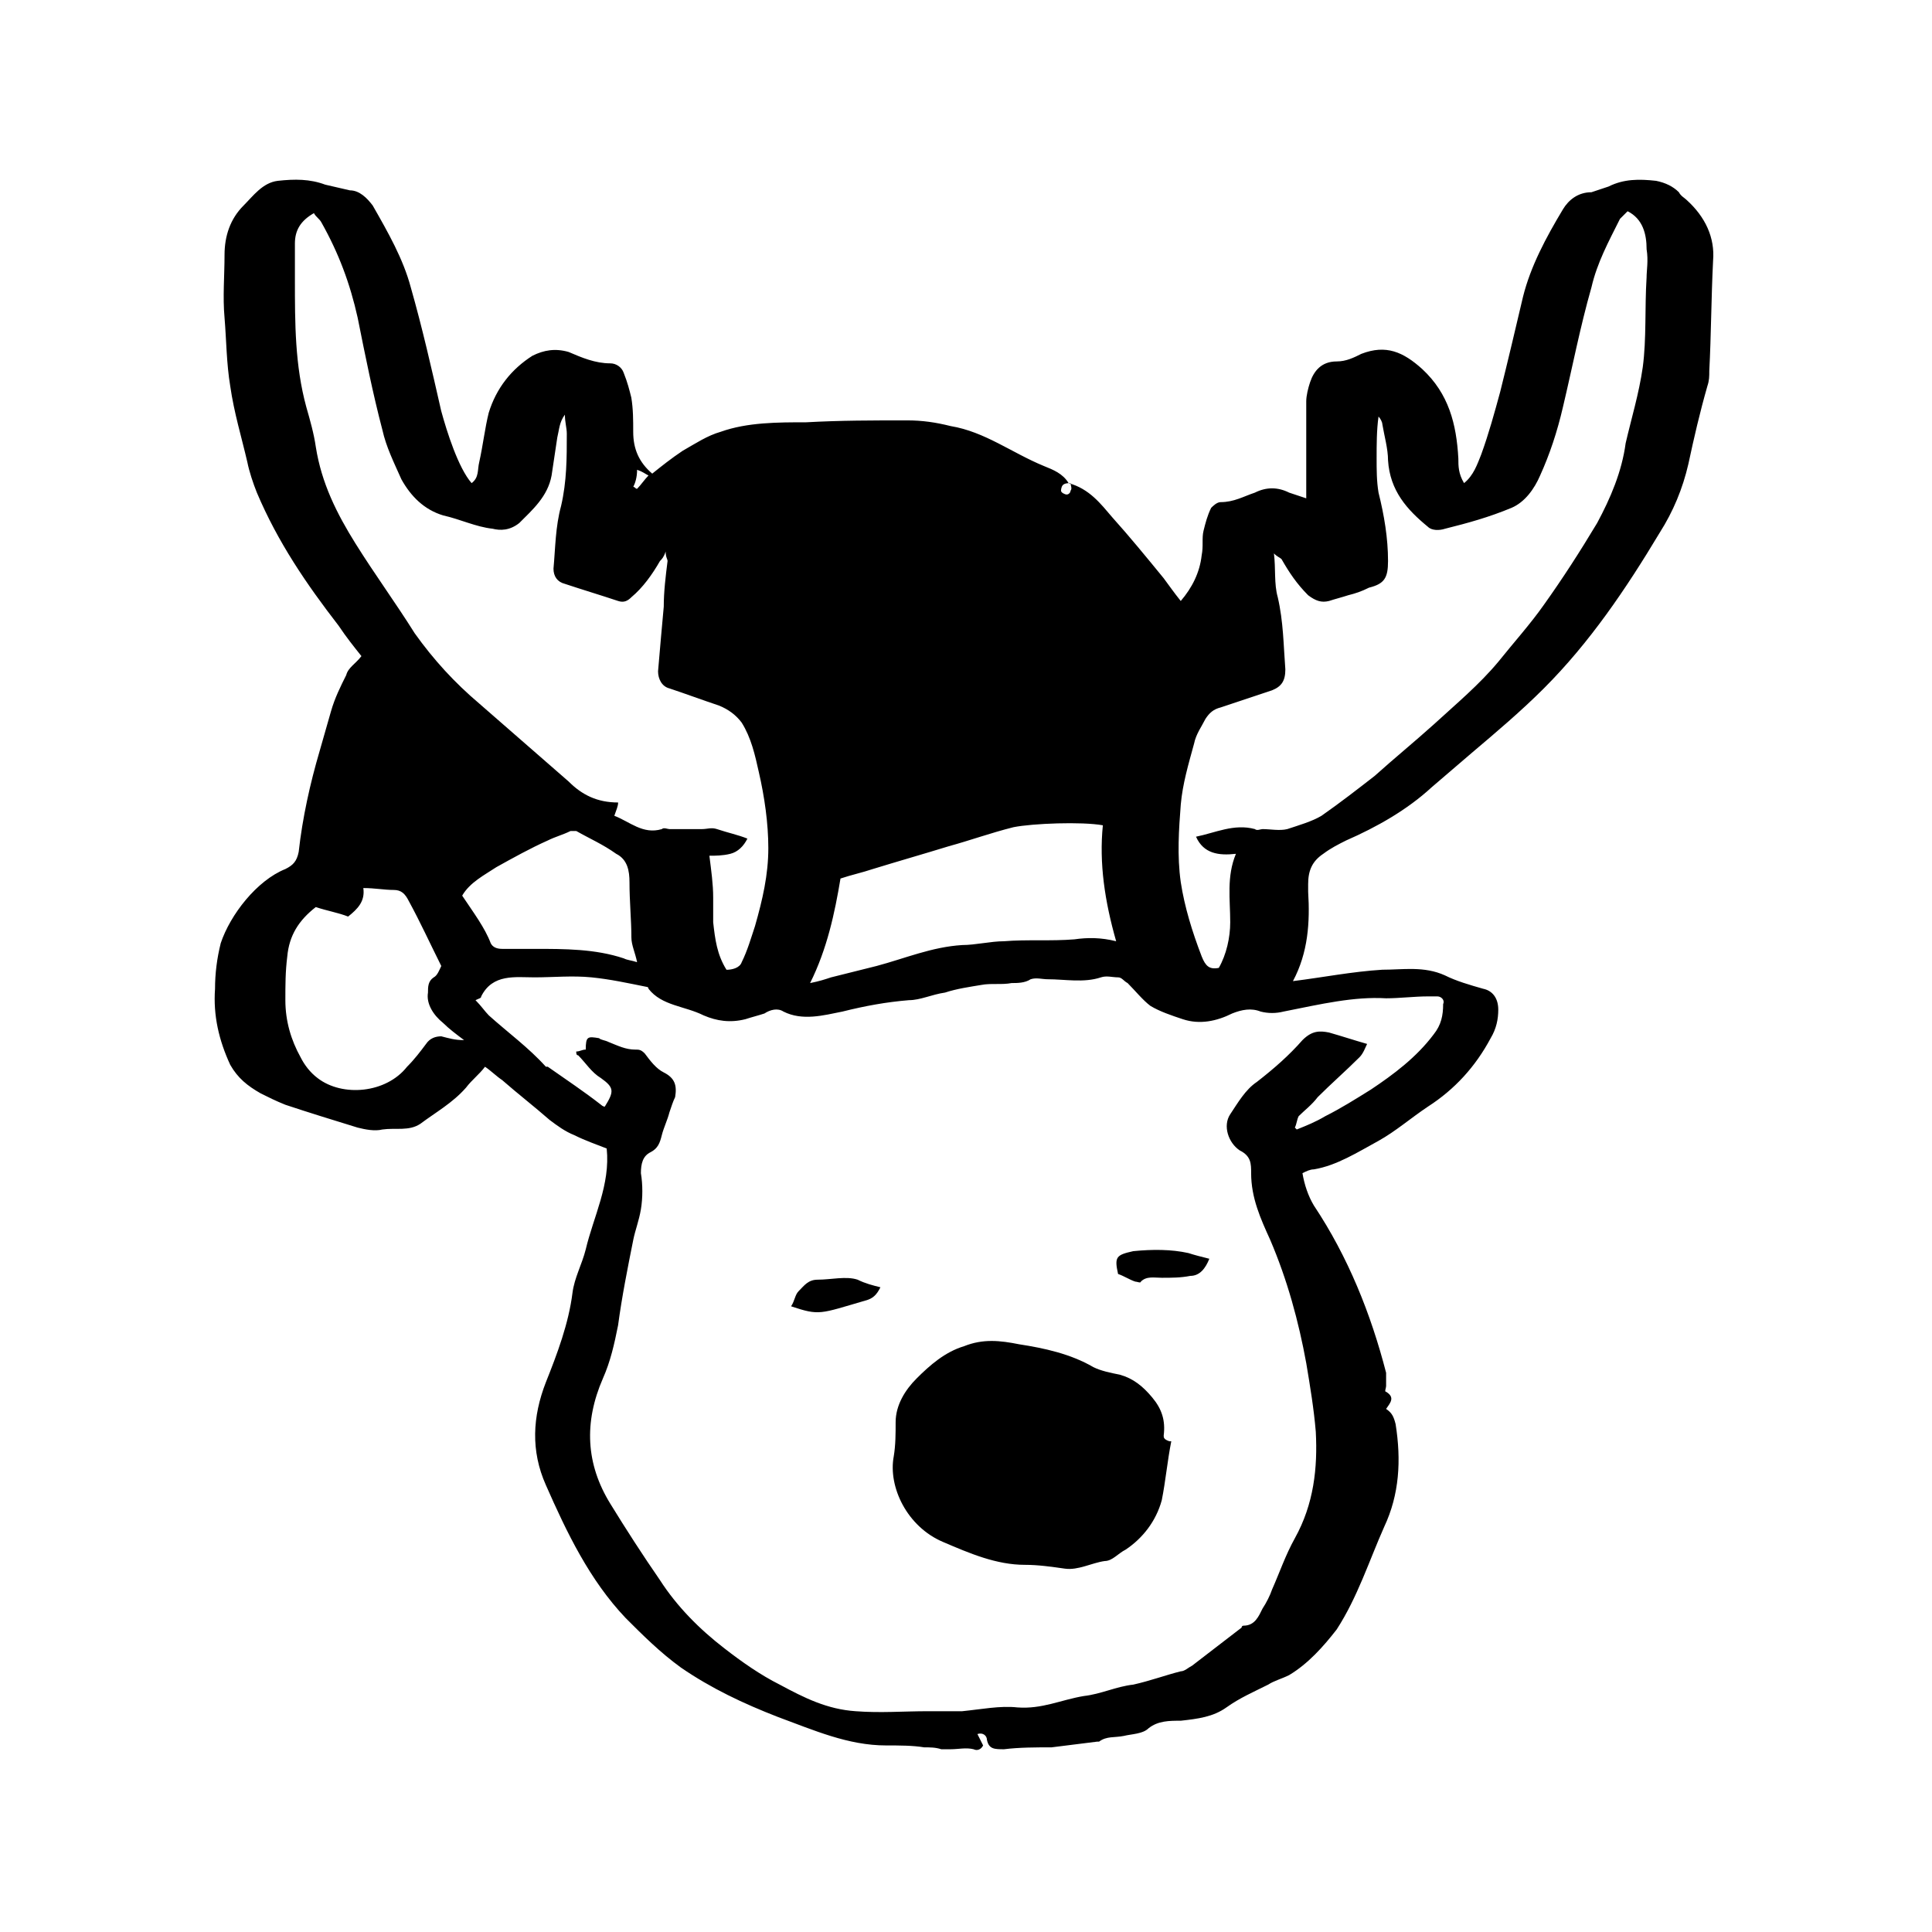 <?xml version="1.0" encoding="UTF-8"?>
<!-- Uploaded to: SVG Repo, www.svgrepo.com, Generator: SVG Repo Mixer Tools -->
<svg fill="#000000" width="800px" height="800px" version="1.1" viewBox="144 144 512 512" xmlns="http://www.w3.org/2000/svg">
 <g>
  <path d="m590.94 196.96c-0.504-0.504-1.512-1.008-2.016-2.016-1.512-1.512-3.527-2.519-6.047-3.023-4.535-0.504-8.566-0.504-12.594 1.512-1.512 0.504-3.023 1.008-4.535 1.512-3.527 0-6.047 2.016-7.559 4.535-4.535 7.559-8.566 15.113-10.578 23.176-2.016 8.566-4.031 17.129-6.047 25.191-1.512 5.543-3.023 11.082-5.039 16.625-1.008 2.519-2.016 5.543-4.535 7.559-1.512-2.519-1.512-4.535-1.512-6.551-0.504-9.07-2.519-17.129-9.574-23.68-5.039-4.535-9.574-6.551-16.121-4.031-2.016 1.008-4.031 2.016-6.551 2.016-4.031 0-6.047 2.519-7.055 5.543-0.504 1.512-1.008 3.527-1.008 5.039v22.168 3.527c-1.512-0.504-3.023-1.008-4.535-1.512-3.023-1.512-6.047-1.512-9.07 0-3.023 1.008-5.543 2.519-9.07 2.519-1.008 0-2.016 1.008-2.519 1.512-1.008 2.016-1.512 4.031-2.016 6.047-0.504 2.016 0 4.031-0.504 6.551-0.504 4.535-2.519 8.566-5.543 12.09-2.016-2.519-3.023-4.031-4.535-6.047-4.535-5.543-9.07-11.082-13.602-16.121-3.023-3.527-6.047-7.559-11.586-9.07-1.512-2.519-4.031-3.527-6.551-4.535-8.566-3.527-15.617-9.07-24.688-10.578-4.031-1.008-7.559-1.512-11.586-1.512-9.07 0-17.633 0-26.703 0.504-7.559 0-15.617 0-22.672 2.519-3.527 1.008-6.551 3.023-10.078 5.039-3.023 2.016-5.543 4.031-8.062 6.047-3.527-3.023-5.039-6.551-5.039-11.082 0-3.023 0-6.047-0.504-9.07-0.504-2.016-1.008-4.031-2.016-6.551-0.504-1.512-2.016-2.519-3.527-2.519-4.031 0-7.559-1.512-11.082-3.023-3.527-1.008-6.551-0.504-9.574 1.008-5.543 3.527-9.574 8.566-11.586 15.113-1.008 4.031-1.512 8.566-2.519 13.098-0.504 2.016 0 4.031-2.016 5.543-3.527-4.031-6.551-13.602-8.062-19.145-2.519-11.082-5.039-22.168-8.062-32.746-2.016-7.559-6.047-14.609-10.078-21.664-1.512-2.016-3.527-4.031-6.047-4.031-2.016-0.504-4.535-1.008-6.551-1.512-4.031-1.512-8.062-1.512-12.594-1.008-4.004 0.5-6.523 4.027-9.043 6.547-3.527 3.527-5.039 8.062-5.039 13.098 0 5.543-0.504 11.082 0 16.625 0.504 6.047 0.504 12.09 1.512 18.137 1.008 7.055 3.023 13.602 4.535 20.152 0.504 2.519 1.512 5.543 2.519 8.062 5.543 13.098 13.098 24.184 21.664 35.266 2.016 3.023 4.031 5.543 6.047 8.062-1.512 2.016-3.527 3.023-4.031 5.039-1.512 3.023-3.023 6.047-4.031 9.574-1.008 3.527-2.016 7.055-3.023 10.578-2.519 8.566-4.535 17.633-5.543 26.703-0.504 2.519-1.512 3.527-3.527 4.535-7.559 3.023-14.609 12.09-17.129 19.648-1.008 4.031-1.512 8.062-1.512 12.09-0.504 7.055 1.008 13.602 4.031 20.152 2.016 3.527 4.535 5.543 8.062 7.559 2.016 1.008 4.031 2.016 6.551 3.023 6.047 2.016 12.594 4.031 19.145 6.047 2.016 0.504 4.535 1.008 6.551 0.504 3.527-0.504 7.055 0.504 10.078-1.512 4.031-3.023 8.566-5.543 12.09-9.574 1.512-2.016 3.527-3.527 5.039-5.543 1.512 1.008 3.023 2.519 4.535 3.527 4.031 3.527 8.566 7.055 12.594 10.578 2.016 1.512 4.031 3.023 6.551 4.031 3.023 1.512 6.047 2.519 8.566 3.527 1.008 9.574-3.527 18.137-5.543 26.703-1.008 4.031-3.023 7.559-3.527 11.586-1.008 8.062-4.031 16.121-7.055 23.68-3.527 9.07-4.031 18.137 0 27.207 5.543 12.594 11.586 25.191 21.16 35.266 4.535 4.535 9.07 9.07 14.609 13.098 8.062 5.543 16.625 9.574 25.695 13.098 9.574 3.527 18.641 7.559 28.719 7.559 3.527 0 7.055 0 10.078 0.504 1.512 0 3.023 0 4.535 0.504h2.519c2.016 0 4.031-0.504 6.047 0 1.008 0.504 2.016 0 2.519-1.008-0.504-1.008-1.008-2.016-1.512-3.023 1.512-0.504 2.519 0.504 2.519 1.512 0.504 2.519 2.016 2.519 4.535 2.519 4.031-0.504 8.566-0.504 12.594-0.504 4.031-0.504 8.062-1.008 12.09-1.512h0.496c2.016-1.512 4.031-1.008 6.551-1.512 2.016-0.504 5.039-0.504 6.551-2.016 2.519-2.016 5.543-2.016 8.566-2.016 4.535-0.504 8.566-1.008 12.09-3.527 3.527-2.519 7.055-4.031 11.082-6.047 1.512-1.008 3.527-1.512 5.543-2.519 5.039-3.023 9.07-7.559 12.594-12.09 5.543-8.566 8.566-18.137 12.594-27.207 4.031-8.566 4.535-17.633 3.023-27.207-0.504-2.016-1.008-3.023-2.519-4.031 1.008-1.512 2.519-3.023 0-4.535-0.504 0 0-1.008 0-1.512v-3.527c-4.031-15.617-10.078-30.73-19.145-44.336-1.512-2.519-2.519-5.543-3.023-8.566 1.008-0.504 2.016-1.008 3.023-1.008 6.047-1.008 11.586-4.535 17.129-7.559 4.535-2.519 8.566-6.047 13.098-9.07 7.055-4.535 12.594-10.578 16.625-18.137 1.512-2.519 2.016-5.039 2.016-7.559 0-3.023-1.512-5.039-4.031-5.543-3.527-1.008-7.055-2.016-10.078-3.527-5.543-2.519-11.082-1.512-16.625-1.512-8.062 0.504-15.617 2.016-23.68 3.023 4.031-7.559 4.535-15.617 4.031-23.68v-2.016c0-3.527 1.008-6.047 4.031-8.062 2.016-1.512 4.031-2.519 6.047-3.527 8.062-3.527 16.121-8.062 22.672-14.105 3.527-3.023 7.055-6.047 10.578-9.07 6.551-5.543 13.098-11.082 19.145-17.129 12.09-12.09 21.664-26.199 30.73-41.312 3.527-5.543 6.047-11.586 7.559-18.137 1.512-7.055 3.023-13.602 5.039-20.656 0.504-1.512 0.504-2.519 0.504-4.031 0.504-9.574 0.504-19.145 1.008-29.223 0.508-6.027-2.012-11.57-7.051-16.102zm-224.2 179.86c3.023-1.008 5.543-1.512 8.566-2.519 6.551-2.016 13.602-4.031 20.152-6.047 5.543-1.512 11.082-3.527 17.129-5.039 5.039-1.008 18.137-1.512 23.68-0.504-1.008 10.078 0.504 20.152 3.527 30.73-4.031-1.008-7.559-1.008-11.082-0.504-6.047 0.504-12.594 0-18.641 0.504-3.527 0-7.559 1.008-11.082 1.008-8.062 0.504-15.113 3.527-22.672 5.543-4.031 1.008-8.062 2.016-12.09 3.023-1.512 0.504-3.023 1.008-5.543 1.512 4.527-9.066 6.543-18.641 8.055-27.707zm58.945-104.29c0.504-0.504 1.512-0.504 2.016-0.504 0 0.504 0.504 1.512 0 2.016 0 0.504-0.504 1.008-1.008 1.008-0.504 0-1.512-0.504-1.512-1.008 0 0 0-1.008 0.504-1.512zm-112.85-4.031c1.512 0.504 2.016 1.008 3.023 1.512-1.008 1.008-2.016 2.519-3.023 3.527-0.504 0-0.504-0.504-1.008-0.504 0.504-1.008 1.008-2.519 1.008-4.535zm-74.562 19.648c-5.039-8.062-9.07-16.121-10.578-25.695-0.504-3.527-1.512-7.055-2.519-10.578-3.023-11.082-3.023-22.168-3.023-33.754v-9.574c0-3.527 1.512-6.047 5.039-8.062 0.504 1.008 1.512 1.512 2.016 2.519 4.535 8.062 7.559 16.121 9.574 25.191 2.016 10.078 4.031 20.152 6.551 29.727 1.008 4.535 3.023 8.566 5.039 13.098 2.519 4.535 6.047 8.062 11.082 9.574 4.535 1.008 8.566 3.023 13.098 3.527 2.016 0.504 4.535 0.504 7.055-1.512 3.527-3.527 7.559-7.055 8.566-12.594 0.504-3.527 1.008-6.551 1.512-10.078 0.504-2.016 0.504-4.031 2.016-6.047 0 2.016 0.504 3.527 0.504 5.039 0 6.551 0 12.594-1.512 19.145-1.512 5.543-1.512 11.082-2.016 16.625 0 2.016 1.008 3.527 3.023 4.031 4.535 1.512 9.574 3.023 14.105 4.535 1.512 0.504 2.519 0 3.527-1.008 3.023-2.519 5.543-6.047 7.559-9.574 0.504-0.504 1.008-1.008 1.512-2.519 0 1.512 0.504 2.016 0.504 2.519-0.504 4.031-1.008 8.062-1.008 12.09-0.504 5.543-1.008 11.082-1.512 17.129 0 2.016 1.008 4.031 3.023 4.535 4.535 1.512 8.566 3.023 13.098 4.535 2.519 1.008 4.535 2.519 6.047 4.535 2.519 4.031 3.527 8.566 4.535 13.098 1.512 6.551 2.519 13.602 2.519 20.152 0 7.055-1.512 13.602-3.527 20.656-1.008 3.023-2.016 6.551-3.527 9.574-0.504 1.512-2.519 2.016-4.031 2.016-2.519-4.031-3.023-8.062-3.527-12.594v-6.551c0-3.527-0.504-7.055-1.008-11.082 1.512 0 3.527 0 5.543-0.504s3.527-2.016 4.535-4.031c-2.519-1.008-5.039-1.512-8.062-2.519-1.512-0.504-2.519 0-4.031 0h-8.566c-0.504 0-1.512-0.504-2.016 0-5.039 1.512-8.566-2.016-12.594-3.527 0.504-1.512 1.008-2.519 1.008-3.527-5.543 0-9.574-2.016-13.098-5.543-8.062-7.055-15.617-13.602-23.68-20.656-6.551-5.543-12.09-11.586-17.129-18.641-5.047-8.062-10.59-15.617-15.625-23.68zm22.668 130.49c-1.512 0-3.023 0.504-4.031 2.016-1.512 2.016-3.023 4.031-5.039 6.047-5.543 7.055-17.129 8.062-23.68 3.023-2.016-1.512-3.527-3.527-4.535-5.543-2.519-4.535-4.031-9.574-4.031-15.113 0-4.031 0-7.559 0.504-11.586 0.504-5.543 3.023-9.574 7.559-13.098 3.023 1.008 6.047 1.512 8.566 2.519 2.519-2.016 4.535-4.031 4.031-7.559 3.023 0 5.543 0.504 8.062 0.504 2.016 0 3.023 1.008 4.031 3.023 3.023 5.543 5.543 11.082 8.566 17.129-0.504 1.008-1.008 2.519-2.016 3.023-1.512 1.008-1.512 2.519-1.512 4.031-0.504 3.016 1.512 6.039 4.027 8.055 1.512 1.512 3.527 3.023 5.543 4.535-2.519 0-4.031-0.504-6.047-1.008zm5.543-37.281c2.016-3.527 6.047-5.543 9.07-7.559 4.535-2.519 9.07-5.039 13.602-7.055 2.016-1.008 4.031-1.512 6.047-2.519h1.512c3.527 2.016 7.055 3.527 10.578 6.047 3.023 1.512 3.527 4.535 3.527 7.559 0 5.039 0.504 10.078 0.504 14.609 0 2.016 1.008 4.031 1.512 6.551-1.512-0.504-2.519-0.504-3.527-1.008-7.559-2.519-15.617-2.519-23.68-2.519h-8.566c-1.512 0-2.519-0.504-3.023-1.512-1.508-4.031-4.531-8.062-7.555-12.594zm244.85 27.203c3.527 0 7.559-0.504 11.082-0.504h2.519c1.008 0 2.016 1.008 1.512 2.016 0 3.023-0.504 5.543-2.519 8.062-4.535 6.047-10.578 10.578-16.625 14.609-4.031 2.519-8.062 5.039-12.09 7.055-2.519 1.512-5.039 2.519-7.559 3.527l-0.504-0.504c0.504-1.008 0.504-2.016 1.008-3.023 1.512-1.512 3.527-3.023 5.039-5.039 3.527-3.527 7.559-7.055 11.082-10.578 1.008-1.008 1.512-2.519 2.016-3.527-3.527-1.008-6.551-2.016-10.078-3.023-2.519-0.504-4.535-0.504-7.055 2.016-3.527 4.031-7.559 7.559-12.09 11.082-3.023 2.016-5.039 5.543-7.055 8.566-2.016 3.023-0.504 7.559 2.519 9.574 3.027 1.508 3.027 3.523 3.027 6.043 0 6.551 2.519 12.09 5.039 17.633 4.535 10.578 7.559 21.664 9.574 32.746 1.008 6.047 2.016 12.09 2.519 18.137 0.504 9.574-0.504 19.145-5.543 28.215-2.519 4.535-4.031 9.07-6.047 13.602-0.504 1.512-1.512 3.527-2.519 5.039-1.008 2.016-2.016 4.535-5.039 4.535 0 0-0.504 0-0.504 0.504-4.535 3.527-8.566 6.551-13.098 10.078-1.008 0.504-2.016 1.512-3.023 1.512-4.031 1.008-8.062 2.519-12.594 3.527-4.535 0.504-8.566 2.519-13.098 3.023-6.051 1.004-11.086 3.523-17.637 3.019-4.535-0.504-9.574 0.504-14.609 1.008h-9.07c-6.551 0-12.594 0.504-19.145 0-7.559-0.504-13.602-3.527-20.152-7.055-5.039-2.519-10.078-6.047-14.609-9.574-6.551-5.039-12.594-11.082-17.129-18.137-4.535-6.551-9.07-13.602-13.098-20.152-6.551-10.578-7.055-21.664-2.016-33.25 2.016-4.535 3.023-9.07 4.031-14.105 1.008-7.559 2.519-15.113 4.031-22.672 0.504-2.519 1.512-5.039 2.016-8.062 0.504-3.023 0.504-6.551 0-9.574 0-2.519 0.504-4.535 2.519-5.543 2.016-1.008 2.519-2.519 3.023-4.535 0.504-2.016 1.512-4.031 2.016-6.047 0.504-1.512 1.008-3.023 1.512-4.031 0.504-3.023 0-5.039-3.023-6.551-2.016-1.008-3.527-3.023-5.039-5.039-1.008-1.008-1.512-1.008-2.519-1.008-2.519 0-4.535-1.008-7.055-2.016-1.008-0.504-2.016-0.504-2.519-1.008-3.023-0.504-3.527-0.504-3.527 3.023-1.008 0-1.512 0.504-2.519 0.504 0 0.504 0 1.008 0.504 1.008 2.016 2.016 3.527 4.535 6.047 6.047 3.527 2.519 3.527 3.527 1.008 7.559-0.504 0-1.008-0.504-1.008-0.504-4.535-3.527-9.07-6.551-14.105-10.078h-0.504c-4.535-5.039-10.078-9.07-15.113-13.602-1.008-1.008-2.016-2.519-3.527-4.031 1.008-0.504 1.512-0.504 1.512-1.008 3.023-6.047 9.07-5.039 14.105-5.039 5.039 0 10.078-0.504 15.113 0 5.039 0.504 9.574 1.512 14.609 2.519 0 0 0.504 0 0.504 0.504 3.527 4.535 9.574 4.535 14.609 7.055 3.527 1.512 7.055 2.016 11.082 1.008 1.512-0.504 3.527-1.008 5.039-1.512 1.512-1.008 3.527-1.512 5.039-0.504 5.039 2.519 10.578 1.008 15.617 0 6.047-1.512 11.586-2.519 17.633-3.023 3.023 0 6.047-1.512 9.574-2.016 3.023-1.008 6.551-1.512 9.574-2.016 2.519-0.504 5.543 0 8.062-0.504 1.512 0 3.527 0 5.039-1.008 1.512-0.504 3.023 0 4.535 0 4.535 0 9.574 1.008 14.105-0.504 1.512-0.504 3.023 0 4.535 0 1.008 0 1.512 1.008 2.519 1.512 2.016 2.016 4.031 4.535 6.047 6.047 2.519 1.512 5.543 2.519 8.566 3.527 4.535 1.512 9.07 0.504 13.098-1.512 2.519-1.008 5.039-1.512 7.559-0.504 2.016 0.504 4.031 0.504 6.047 0 10.066-2.008 18.633-4.023 27.195-3.519zm69.023-190.94c-0.504 8.062 0 16.121-1.008 23.68-1.008 7.055-3.023 13.602-4.535 20.152-1.008 7.559-4.031 14.609-7.559 21.16-4.535 7.559-9.07 14.609-14.105 21.664-3.527 5.039-8.062 10.078-12.09 15.113-5.039 6.047-11.082 11.082-17.129 16.625-5.039 4.535-10.578 9.07-15.617 13.602-4.535 3.527-9.07 7.055-14.105 10.578-2.519 1.512-6.047 2.519-9.07 3.527-2.016 0.504-4.535 0-6.551 0-0.504 0-1.512 0.504-2.016 0-5.543-1.512-10.578 1.008-15.617 2.016 2.016 4.535 6.047 5.039 10.578 4.535-2.519 6.047-1.512 12.09-1.512 18.137 0 4.031-1.008 8.566-3.023 12.09-2.519 0.504-3.527-0.504-4.535-3.023-2.519-6.551-4.535-13.098-5.543-19.648-1.008-7.055-0.504-14.105 0-20.656 0.504-5.543 2.016-10.578 3.527-16.121 0.504-2.519 2.016-4.535 3.023-6.551 1.008-1.512 2.016-2.519 4.031-3.023 4.535-1.512 9.07-3.023 13.602-4.535 2.519-1.008 3.527-2.519 3.527-5.543-0.504-6.551-0.504-12.594-2.016-19.145-1.008-3.527-0.504-7.559-1.008-11.586 1.008 1.008 1.512 1.008 2.016 1.512 2.016 3.527 4.031 6.551 7.055 9.574 2.016 1.512 3.527 2.016 5.543 1.512 1.512-0.504 3.527-1.008 5.039-1.512 2.016-0.504 3.527-1.008 5.543-2.016 4.031-1.008 5.039-2.519 5.039-7.055 0-6.047-1.008-12.09-2.519-18.137-0.504-3.023-0.504-6.047-0.504-9.07 0-3.527 0-7.559 0.504-11.082 0.504 0.504 1.008 1.512 1.008 2.016 0.504 3.023 1.512 6.551 1.512 9.574 0.504 8.062 5.039 13.098 10.578 17.633 1.008 1.008 3.023 1.008 4.535 0.504 6.047-1.512 11.586-3.023 17.633-5.543 3.527-1.512 6.047-5.039 7.559-8.566 2.519-5.543 4.535-11.586 6.047-18.137 2.519-10.578 4.535-21.16 7.559-31.738 1.512-6.551 4.535-12.09 7.559-18.137 0.504-0.504 1.008-1.008 2.016-2.016 4.031 2.016 5.039 6.047 5.039 10.078 0.496 3.023-0.008 5.543-0.008 7.559z"/>
  <path d="m452.39 524.44c0.504-4.031-0.504-7.055-3.023-10.078-2.519-3.023-5.039-5.039-8.566-6.047-2.519-0.504-5.039-1.008-7.055-2.016-6.047-3.527-13.098-5.039-19.648-6.047-5.039-1.008-9.574-1.512-14.609 0.504-5.039 1.512-9.07 5.039-12.594 8.566-3.023 3.023-5.543 7.055-5.543 11.586 0 3.023 0 6.047-0.504 9.07-1.512 8.062 3.527 18.641 13.098 22.672 7.055 3.023 14.105 6.047 21.664 6.047 3.527 0 7.055 0.504 10.578 1.008 3.527 0.504 7.055-1.512 10.578-2.016 2.016 0 3.527-2.016 5.543-3.023 4.535-3.023 8.062-7.559 9.574-13.098 1.008-5.039 1.512-10.578 2.519-15.617h-0.504c-1.508-0.508-1.508-1.012-1.508-1.512z"/>
  <path d="m444.33 475.57c-4.535 1.008-5.039 1.512-4.031 6.047 1.512 0.504 3.023 1.512 4.535 2.016 0.504 0 1.512 0.504 1.512 0 1.512-1.512 3.527-1.008 5.543-1.008 2.519 0 5.039 0 7.559-0.504 2.519 0 4.031-2.016 5.039-4.535-2.016-0.504-4.031-1.008-5.543-1.512-4.535-1.008-9.574-1.008-14.613-0.504z"/>
  <path d="m360.7 483.13c-2.519 0-3.527 1.512-5.039 3.023-1.008 1.008-1.008 2.519-2.016 4.031 7.559 2.519 7.559 2.016 19.648-1.512 2.016-0.504 3.023-1.512 4.031-3.527-2.016-0.504-4.031-1.008-6.047-2.016-3.023-1.008-7.055 0-10.578 0z"/>
 </g>
</svg>